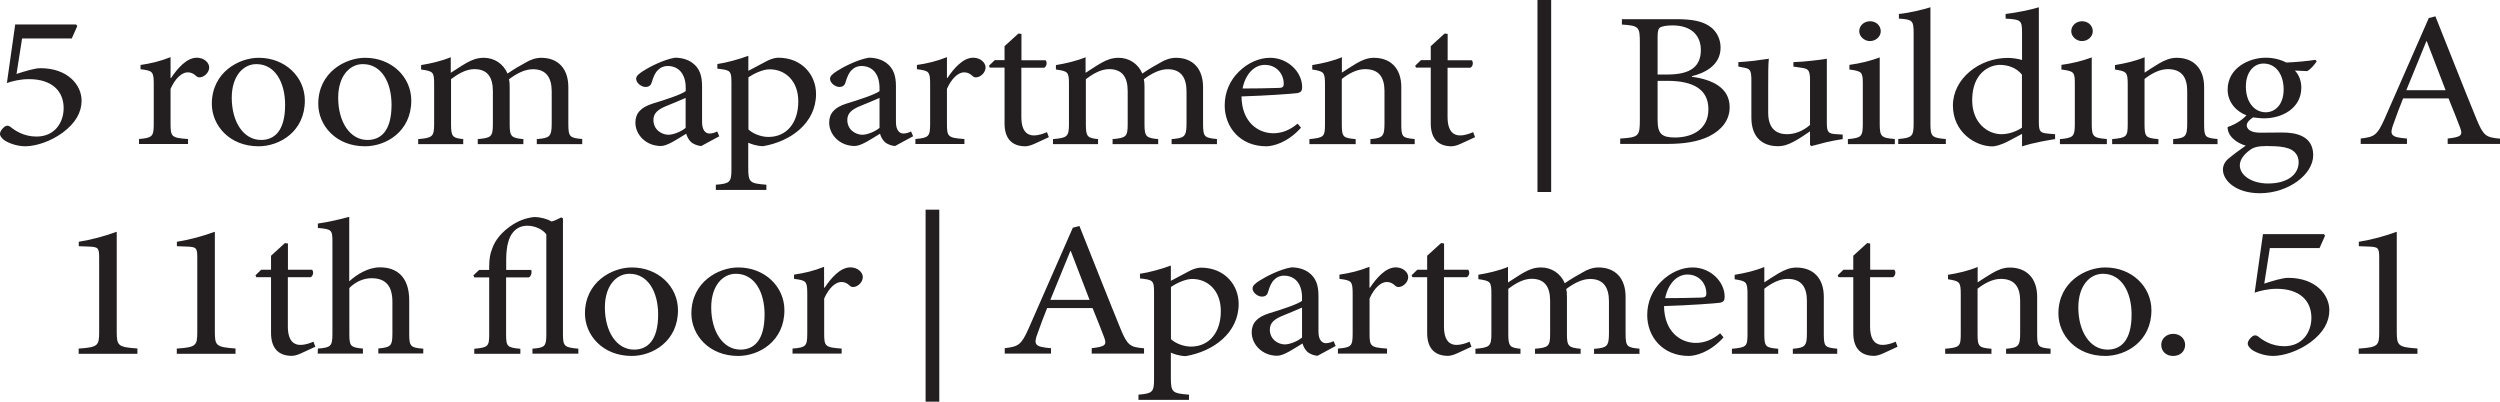 <?xml version="1.0" encoding="UTF-8"?>
<svg id="Layer_2" data-name="Layer 2" xmlns="http://www.w3.org/2000/svg" viewBox="0 0 264.72 42.53">
  <defs>
    <style>
      .cls-1 {
        fill: #231f20;
        stroke-width: 0px;
      }
    </style>
  </defs>
  <g id="Layer_1-2" data-name="Layer 1">
    <g>
      <path class="cls-1" d="M255.98,37.45v-.55c-2.05-.14-2.19-.3-2.19-1.77v-10.59c-1.24.45-2.57.83-4.02,1.06v.47l1.08.04c.99.04,1.08.14,1.08,1.2v7.83c0,1.46-.11,1.63-2.17,1.77v.55h6.21ZM240.35,26.27h5.26l.59-1.32-.14-.16h-6.44l-.88,6.2c.52-.18,1.38-.41,2.33-.41,2.46,0,3.68,1.28,3.68,3.07,0,1.52-.95,3.01-2.87,3.01-1.38,0-2.3-.65-2.78-1.04-.23-.16-.41-.14-.61,0-.25.2-.45.47-.47.67-.05.24.07.41.36.69.34.28,1.29.71,2.33.71,1.2-.02,2.71-.55,3.93-1.44,1.38-1.02,2.01-2.17,2.01-3.4,0-1.67-1.47-3.43-4.36-3.43-.61,0-1.67.33-2.53.61l.59-3.76ZM230.12,37.69c.72,0,1.26-.47,1.26-1.18,0-.65-.54-1.16-1.26-1.16s-1.27.51-1.27,1.16c0,.71.54,1.18,1.24,1.18h.02ZM222.68,28.99c1.96,0,3.03,1.93,3.03,4.31,0,2.78-1.15,3.72-2.55,3.72-1.85,0-3.09-1.91-3.09-4.47,0-2.3,1.22-3.56,2.6-3.56h.02ZM222.91,28.32c-2.06,0-4.95,1.52-4.95,4.88,0,2.26,1.85,4.49,4.95,4.49,2.24,0,4.9-1.57,4.9-4.84,0-2.52-2.1-4.53-4.88-4.53h-.02ZM217.13,37.45v-.53c-1.31-.12-1.42-.2-1.42-1.58v-3.92c0-1.97-1.13-3.09-2.91-3.09-.65,0-1.24.24-1.88.61-.56.34-1.06.65-1.51.96v-1.63c-.99.41-2.05.65-3.14.83v.47c1.22.2,1.35.26,1.35,1.57v4.21c0,1.34-.11,1.44-1.65,1.58v.53h4.9v-.53c-1.33-.12-1.47-.2-1.47-1.58v-4.78c.68-.53,1.56-1.04,2.46-1.04,1.51,0,2.05.92,2.05,2.32v3.39c0,1.4-.16,1.57-1.49,1.69v.53h4.7ZM200.93,36.71l-.2-.53c-.32.14-.83.34-1.4.34s-1.31-.3-1.31-1.95v-5.22h2.42c.27-.14.34-.59.14-.79h-2.55v-2.78l-.32-.04-1.47,1.34v1.48h-1.04l-.61.59.09.2h1.56v5.91c0,1.61.79,2.42,2.21,2.42.2,0,.57-.08.95-.26l1.54-.71ZM194.54,37.45v-.53c-1.31-.12-1.42-.2-1.42-1.58v-3.92c0-1.97-1.13-3.09-2.91-3.09-.65,0-1.24.24-1.88.61-.56.34-1.06.65-1.51.96v-1.63c-.99.41-2.06.65-3.14.83v.47c1.22.2,1.36.26,1.36,1.57v4.21c0,1.34-.11,1.44-1.65,1.58v.53h4.9v-.53c-1.33-.12-1.47-.2-1.47-1.58v-4.78c.68-.53,1.56-1.04,2.46-1.04,1.51,0,2.05.92,2.05,2.32v3.39c0,1.4-.16,1.57-1.49,1.69v.53h4.7ZM178.69,29.07c1.24,0,2.01.98,1.99,2.03,0,.28-.14.41-.54.41-1.31.04-2.55.06-3.82.06.34-1.65,1.33-2.5,2.35-2.5h.02ZM182.14,35.29c-.81.69-1.67,1.02-2.57,1.02-1.58,0-3.34-1.14-3.37-3.9,2.69-.08,5.51-.29,5.9-.35.41-.08.52-.24.52-.65,0-1.59-1.51-3.09-3.39-3.09h-.02c-1.15,0-2.37.55-3.3,1.48-.93.91-1.49,2.15-1.49,3.56,0,2.3,1.63,4.33,4.4,4.33.7,0,2.26-.37,3.68-1.97l-.36-.43ZM173.6,37.45v-.53c-1.29-.12-1.47-.2-1.47-1.57v-3.92c0-1.99-1.11-3.11-2.87-3.11-.63,0-1.22.24-1.69.53-.57.31-1.22.69-1.88,1.14-.45-1.06-1.42-1.67-2.51-1.67-.72,0-1.26.22-1.85.55-.68.39-1.17.75-1.65,1.04v-1.65c-.99.41-2.14.67-3.14.83v.47c1.31.18,1.38.28,1.38,1.59v4.21c0,1.32-.2,1.44-1.69,1.57v.53h4.77v-.53c-1.11-.12-1.29-.24-1.29-1.57v-4.78c.68-.51,1.56-1.06,2.46-1.06,1.38,0,1.97.83,1.97,2.34v3.5c0,1.34-.2,1.44-1.6,1.57v.53h4.83v-.53c-1.24-.12-1.45-.24-1.45-1.52v-3.96c0-.39-.02-.61-.07-.85.86-.65,1.72-1.06,2.53-1.06,1.42,0,1.99.92,1.99,2.36v3.39c0,1.44-.25,1.53-1.58,1.65v.53h4.81ZM155.81,36.71l-.2-.53c-.32.14-.83.34-1.4.34s-1.31-.3-1.31-1.95v-5.22h2.42c.27-.14.34-.59.14-.79h-2.55v-2.78l-.32-.04-1.47,1.34v1.48h-1.04l-.61.59.09.2h1.56v5.91c0,1.61.79,2.42,2.21,2.42.2,0,.56-.08.95-.26l1.54-.71ZM145.01,30.47v-2.22c-1.08.43-2.08.67-3.18.83v.45c1.29.16,1.4.24,1.4,1.59v4.21c0,1.34-.16,1.46-1.56,1.58v.53h5.2v-.53c-1.74-.12-1.85-.24-1.85-1.58v-3.72c.5-1.14,1.22-1.75,1.81-1.75.36,0,.63.12.95.43.14.12.34.14.61.04.43-.18.72-.59.72-1,0-.49-.54-1.02-1.31-1.02-1.08,0-2.06,1.14-2.73,2.15h-.04ZM137.87,35.74c-.43.37-1.22.71-1.81.73-.7,0-1.6-.51-1.6-1.57,0-.73.5-1.12,1.38-1.48.47-.2,1.56-.63,2.03-.85v3.17ZM141.44,36.65l-.23-.53c-.23.12-.54.22-.81.22-.38,0-.79-.3-.79-1.22v-3.78c0-1.06-.22-1.89-1.02-2.48-.5-.37-1.17-.55-1.85-.55-1.29.22-2.76,1.02-3.39,1.42-.43.28-.72.51-.72.81,0,.47.59.87.99.87.32,0,.57-.14.65-.49.18-.61.38-1.06.68-1.32.23-.24.56-.41,1.02-.41,1.13,0,1.9.83,1.9,2.3v.37c-.5.37-2.14.91-3.5,1.32-1.24.39-1.83,1.02-1.83,2.01,0,1.28,1.11,2.48,2.71,2.48.68,0,1.76-.75,2.67-1.3.11.35.25.63.54.91.25.2.72.39,1.06.39l1.92-1.04ZM123.98,30.39c.61-.41,1.54-.85,2.26-.85,1.65,0,3.03,1.22,3.03,3.4,0,2.3-1.26,3.76-3.16,3.76-.77,0-1.63-.33-2.12-.79v-5.51ZM123.98,29.72v-1.6c-1.06.39-2.33.73-3.27.87v.49c1.4.16,1.49.2,1.49,1.53v9.19c0,1.34-.2,1.46-1.65,1.59v.55h5.35v-.55c-1.76-.14-1.92-.24-1.92-1.79v-2.66c.29.14.9.35,1.56.37,2.94-.49,5.62-2.46,5.62-5.53,0-2.01-1.49-3.84-4-3.84-.27,0-.7.1-1.11.3l-2.08,1.1ZM115.38,31.75h-4.16c.68-1.67,1.4-3.43,2.12-5.18h.04l1.99,5.18ZM121.14,37.45v-.57c-1.47-.12-1.76-.3-2.48-2.05-1.45-3.54-2.96-7.4-4.36-10.9l-.7.18-4.68,10.67c-.79,1.79-1.11,1.91-2.53,2.09v.57h4.9v-.57c-1.69-.14-1.9-.35-1.4-1.63.29-.85.63-1.71.99-2.62h4.81c.5,1.24.95,2.34,1.24,3.13.29.79.09.95-1.33,1.12v.57h5.53ZM99.46,22.2h-1.45v20.33h1.45v-20.33ZM87.26,30.47v-2.22c-1.08.43-2.08.67-3.18.83v.45c1.29.16,1.4.24,1.4,1.59v4.21c0,1.34-.16,1.46-1.56,1.58v.53h5.2v-.53c-1.74-.12-1.85-.24-1.85-1.58v-3.72c.5-1.14,1.22-1.75,1.81-1.75.36,0,.63.12.95.43.14.12.34.14.61.04.43-.18.72-.59.72-1,0-.49-.54-1.02-1.31-1.02-1.08,0-2.06,1.14-2.73,2.15h-.05ZM77.93,28.99c1.97,0,3.03,1.93,3.03,4.31,0,2.78-1.15,3.72-2.55,3.72-1.85,0-3.1-1.91-3.1-4.47,0-2.3,1.22-3.56,2.6-3.56h.02ZM78.16,28.32c-2.06,0-4.95,1.52-4.95,4.88,0,2.26,1.85,4.49,4.95,4.49,2.24,0,4.9-1.57,4.9-4.84,0-2.52-2.1-4.53-4.88-4.53h-.02ZM66.66,28.99c1.96,0,3.03,1.93,3.03,4.31,0,2.78-1.15,3.72-2.55,3.72-1.85,0-3.09-1.91-3.09-4.47,0-2.3,1.22-3.56,2.6-3.56h.02ZM66.89,28.32c-2.06,0-4.95,1.52-4.95,4.88,0,2.26,1.85,4.49,4.95,4.49,2.24,0,4.9-1.57,4.9-4.84,0-2.52-2.1-4.53-4.88-4.53h-.02ZM61.24,37.45v-.53c-1.44-.12-1.63-.24-1.63-1.5v-12.3l-.18-.1c-.34.16-.66.35-1.02.43-.45-.26-1.17-.47-1.85-.47-.93.1-1.78.43-2.64,1.06-1.24.91-1.65,1.83-1.83,2.36-.18.45-.29,1-.29,1.81v.37h-1.06l-.61.57.09.22h1.58v6.06c0,1.26-.14,1.36-1.58,1.5v.53h4.88v-.53c-1.38-.12-1.51-.24-1.51-1.5v-6.06h2.42c.25-.12.34-.61.23-.79h-2.64v-1.08c0-1.52.32-2.42.7-2.87.34-.43.84-.73,1.54-.73.81,0,1.63.39,2.01.91v10.61c0,1.26-.16,1.4-1.47,1.5v.53h4.88ZM44.82,37.45v-.53c-1.33-.1-1.49-.22-1.49-1.57v-3.56c0-2.44-1.29-3.5-3.12-3.48-1.22,0-2.44.75-3.23,1.48v-6.83c-.88.24-2.24.57-3.32.71v.47c1.49.12,1.54.22,1.54,1.5v9.7c0,1.34-.18,1.46-1.54,1.57l-.02.53h4.79v-.53c-1.33-.12-1.44-.26-1.44-1.57v-4.84c.63-.65,1.49-1.04,2.35-1.04,1.51,0,2.21.83,2.21,2.5v3.37c0,1.32-.18,1.44-1.49,1.57v.53h4.76ZM33.39,36.71l-.2-.53c-.32.14-.84.34-1.4.34s-1.31-.3-1.31-1.95v-5.22h2.42c.27-.14.34-.59.14-.79h-2.55v-2.78l-.32-.04-1.47,1.34v1.48h-1.04l-.61.59.09.2h1.56v5.91c0,1.61.79,2.42,2.21,2.42.2,0,.57-.08.95-.26l1.54-.71ZM24.94,37.45v-.55c-2.06-.14-2.19-.3-2.19-1.77v-10.59c-1.24.45-2.57.83-4.02,1.06v.47l1.08.04c.99.04,1.08.14,1.08,1.2v7.83c0,1.46-.11,1.63-2.17,1.77v.55h6.21ZM14.55,37.45v-.55c-2.06-.14-2.19-.3-2.19-1.77v-10.59c-1.24.45-2.58.83-4.02,1.06v.47l1.08.04c.99.04,1.08.14,1.08,1.2v7.83c0,1.46-.11,1.63-2.17,1.77v.55h6.21Z"/>
      <path class="cls-1" d="M258.96,9.55h-4.16c.68-1.67,1.4-3.44,2.12-5.18h.05l1.99,5.18ZM264.72,15.25v-.57c-1.47-.12-1.76-.3-2.48-2.05-1.45-3.54-2.96-7.4-4.36-10.9l-.7.18-4.68,10.67c-.79,1.79-1.11,1.91-2.53,2.09v.57h4.9v-.57c-1.69-.14-1.9-.34-1.4-1.63.29-.85.63-1.71.99-2.62h4.81c.5,1.24.95,2.34,1.24,3.13.29.79.09.96-1.33,1.12v.57h5.53ZM240.19,15.47c.95,0,1.6.06,2.17.26.65.24,1.04.75,1.04,1.44,0,1.26-1.11,2.26-3.25,2.26-1.67,0-2.98-.83-2.98-1.93,0-.59.45-1.16,1.04-1.59.41-.33.9-.45,1.96-.45h.02ZM239.69,6.73c1.29,0,2.12,1.14,2.12,2.74s-.88,2.4-1.88,2.42c-1.27,0-2.12-1.14-2.12-2.72s.88-2.44,1.85-2.44h.02ZM245.16,6.34c-.81.12-1.97.24-3.07.28-.65-.33-1.4-.51-2.17-.51h-.02c-1.72,0-4.02,1.06-4.02,3.38,0,1.38.97,2.34,1.99,2.72-.36.41-1.08.94-1.99,1.24-.02.2.05.55.25.85.29.43.86.89,1.67,1.12-.54.37-1.42,1.02-1.88,1.42-.34.3-.54.69-.54,1.14.02,1.16,1.4,2.48,3.91,2.48,3,0,5.65-1.97,5.65-4.03s-1.85-2.4-3.25-2.4c-.74,0-1.56.02-2.37.02-1.02,0-1.42-.39-1.42-.79,0-.29.36-.65.68-.83.36.04.77.1,1.15.1,1.92,0,3.95-1.06,3.95-3.25,0-.73-.25-1.36-.68-1.81l1.29.06c.36-.16.81-.71,1.02-1.04l-.14-.16ZM234.81,15.25v-.53c-1.31-.12-1.42-.2-1.42-1.59v-3.92c0-1.97-1.13-3.09-2.91-3.09-.66,0-1.24.24-1.88.61-.56.35-1.06.65-1.51.96v-1.63c-.99.41-2.06.65-3.14.83v.47c1.22.2,1.35.26,1.35,1.57v4.21c0,1.34-.11,1.44-1.65,1.59v.53h4.9v-.53c-1.33-.12-1.47-.2-1.47-1.59v-4.78c.68-.53,1.56-1.04,2.46-1.04,1.51,0,2.06.91,2.06,2.32v3.4c0,1.4-.16,1.57-1.49,1.69v.53h4.7ZM223.09,15.25v-.53c-1.45-.12-1.6-.24-1.6-1.63v-7.01c-.99.37-2.06.63-3.21.79v.49c1.36.18,1.42.28,1.42,1.53v4.21c0,1.38-.16,1.5-1.58,1.63v.53h4.97ZM220.45,4.35c.65,0,1.15-.49,1.15-1.04,0-.61-.5-1.06-1.13-1.06s-1.15.45-1.15,1.06c0,.55.54,1.04,1.13,1.04M214.1,13.52c-.54.37-1.36.69-2.17.69-1.45,0-3.1-1.18-3.1-3.6,0-2.95,1.9-3.74,2.94-3.74.86,0,1.78.32,2.33,1.04v5.61ZM217.6,14.21l-.72-.06c-.83-.08-.99-.18-.99-1.24V.77c-.84.26-2.35.57-3.52.71v.49c1.63.1,1.74.16,1.74,1.51v2.87c-.52-.16-1.17-.22-1.49-.22-3.07,0-5.83,2.22-5.83,5.04s2.37,4.33,4.18,4.33c.27,0,.88-.12,1.76-.59l1.38-.73v1.32c1.31-.43,3-.69,3.5-.77v-.51ZM206.04,15.25v-.53c-1.45-.12-1.63-.24-1.63-1.59V.77c-.77.24-2.17.59-3.34.71v.49c1.42.1,1.56.16,1.56,1.55v9.61c0,1.34-.2,1.46-1.63,1.59v.53h5.04ZM200.64,15.25v-.53c-1.44-.12-1.6-.24-1.6-1.63v-7.01c-.99.37-2.06.63-3.21.79v.49c1.35.18,1.42.28,1.42,1.53v4.21c0,1.38-.16,1.5-1.58,1.63v.53h4.97ZM198,4.35c.65,0,1.15-.49,1.15-1.04,0-.61-.5-1.06-1.13-1.06s-1.15.45-1.15,1.06c0,.55.54,1.04,1.13,1.04M195.11,14.25l-.63-.04c-.86-.04-1.04-.18-1.04-1.2v-6.79c-.34.06-.88.14-1.51.2-.65.08-1.42.14-2.03.16v.47l.81.12c.75.1.95.22.95,1.32v4.74c-.77.67-1.63.98-2.44.98-1.02,0-1.99-.49-1.99-2.28v-2.74c0-1.38,0-2.34.07-2.97-.38.06-.99.14-1.6.22-.61.06-1.15.12-1.63.14v.47l.63.12c.57.12.75.22.75,1.3v3.98c0,2.2,1.29,3.03,2.8,3.03.61,0,1.09-.16,1.74-.51.63-.35,1.15-.71,1.67-1.06v1.44l.14.12c.43-.1.99-.26,1.58-.41.61-.14,1.24-.26,1.74-.33v-.51ZM175.52,8.56h1.04c2.76,0,4.34.92,4.34,3.01s-1.65,2.97-3.5,2.99c-1.45,0-1.88-.39-1.88-1.85v-4.15ZM175.52,7.89v-3.98c0-.67.09-.89.29-1.02.23-.12.72-.2,1.29-.2,2.15,0,3,1.22,3,2.6,0,1.71-1.04,2.6-3.52,2.6h-1.06ZM179.14,8.07c1.26-.3,3.05-1.1,3.05-3.03,0-.93-.45-1.83-1.26-2.32-.7-.45-1.69-.69-3.39-.69h-5.8v.57c1.81.12,1.9.24,1.9,1.93v8.19c0,1.71-.14,1.83-2.08,1.95v.57h4.99c1.79,0,3.27-.24,4.43-.81,1.33-.67,2.17-1.71,2.17-3.07,0-2.03-1.76-2.93-4-3.23v-.06ZM164.25,0h-1.45v20.33h1.45V0ZM156.19,14.52l-.2-.53c-.32.14-.84.35-1.4.35s-1.31-.3-1.31-1.95v-5.22h2.42c.27-.14.34-.59.14-.79h-2.55v-2.79l-.32-.04-1.47,1.34v1.48h-1.04l-.61.59.09.2h1.56v5.91c0,1.61.79,2.42,2.21,2.42.2,0,.56-.08.95-.26l1.54-.71ZM149.8,15.25v-.53c-1.31-.12-1.42-.2-1.42-1.59v-3.92c0-1.97-1.13-3.09-2.91-3.09-.65,0-1.24.24-1.87.61-.57.35-1.06.65-1.51.96v-1.63c-.99.41-2.05.65-3.14.83v.47c1.22.2,1.35.26,1.35,1.57v4.21c0,1.34-.11,1.44-1.65,1.59v.53h4.9v-.53c-1.33-.12-1.47-.2-1.47-1.59v-4.78c.68-.53,1.56-1.04,2.46-1.04,1.51,0,2.06.91,2.06,2.32v3.4c0,1.4-.16,1.57-1.49,1.69v.53h4.7ZM133.94,6.87c1.24,0,2.01.98,1.99,2.03,0,.29-.13.41-.54.41-1.31.04-2.55.06-3.82.06.34-1.65,1.33-2.5,2.35-2.5h.02ZM137.4,13.09c-.81.69-1.67,1.02-2.57,1.02-1.58,0-3.34-1.14-3.37-3.9,2.69-.08,5.51-.29,5.9-.35.41-.08.52-.24.52-.65,0-1.59-1.51-3.09-3.39-3.09h-.02c-1.15,0-2.37.55-3.3,1.48-.93.91-1.49,2.15-1.49,3.56,0,2.3,1.63,4.33,4.4,4.33.7,0,2.26-.37,3.68-1.97l-.36-.43ZM128.86,15.25v-.53c-1.29-.12-1.47-.2-1.47-1.57v-3.92c0-1.99-1.11-3.11-2.87-3.11-.63,0-1.22.24-1.69.53-.56.3-1.22.69-1.87,1.14-.45-1.06-1.42-1.67-2.51-1.67-.72,0-1.26.22-1.85.55-.68.39-1.18.75-1.65,1.04v-1.65c-.99.41-2.15.67-3.14.83v.47c1.31.18,1.38.28,1.38,1.59v4.21c0,1.32-.2,1.44-1.69,1.57v.53h4.77v-.53c-1.11-.12-1.29-.24-1.29-1.57v-4.78c.68-.51,1.56-1.06,2.46-1.06,1.38,0,1.97.83,1.97,2.34v3.5c0,1.34-.2,1.44-1.6,1.57v.53h4.83v-.53c-1.24-.12-1.45-.24-1.45-1.53v-3.96c0-.39-.02-.61-.07-.85.86-.65,1.72-1.06,2.53-1.06,1.42,0,1.99.91,1.99,2.36v3.39c0,1.44-.25,1.53-1.58,1.65v.53h4.81ZM111.06,14.52l-.2-.53c-.32.14-.84.35-1.4.35s-1.31-.3-1.31-1.95v-5.22h2.42c.27-.14.34-.59.14-.79h-2.55v-2.79l-.32-.04-1.47,1.34v1.48h-1.04l-.61.59.09.2h1.56v5.91c0,1.61.79,2.42,2.21,2.42.2,0,.56-.08.95-.26l1.54-.71ZM100.27,8.27v-2.22c-1.08.43-2.08.67-3.18.83v.45c1.29.16,1.4.24,1.4,1.59v4.21c0,1.34-.16,1.46-1.56,1.59v.53h5.19v-.53c-1.74-.12-1.85-.24-1.85-1.59v-3.72c.5-1.14,1.22-1.75,1.81-1.75.36,0,.63.12.95.43.13.12.34.14.61.04.43-.18.72-.59.72-1,0-.49-.54-1.02-1.31-1.02-1.08,0-2.06,1.14-2.73,2.15h-.04ZM93.13,13.54c-.43.37-1.22.71-1.81.73-.7,0-1.6-.51-1.6-1.57,0-.73.5-1.12,1.38-1.48.47-.2,1.56-.63,2.03-.85v3.17ZM96.7,14.45l-.23-.53c-.23.12-.54.22-.81.22-.38,0-.79-.3-.79-1.22v-3.78c0-1.06-.23-1.89-1.02-2.48-.5-.37-1.18-.55-1.85-.55-1.29.22-2.76,1.02-3.39,1.42-.43.29-.72.51-.72.81,0,.47.59.87.99.87.32,0,.56-.14.65-.49.18-.61.38-1.06.68-1.32.23-.24.56-.41,1.02-.41,1.13,0,1.9.83,1.9,2.3v.36c-.5.37-2.15.91-3.5,1.32-1.24.39-1.83,1.02-1.83,2.01,0,1.28,1.11,2.48,2.71,2.48.68,0,1.76-.75,2.67-1.3.11.35.25.63.54.91.25.2.72.39,1.06.39l1.92-1.04ZM79.24,8.19c.61-.41,1.54-.85,2.26-.85,1.65,0,3.03,1.22,3.03,3.4,0,2.3-1.26,3.76-3.16,3.76-.77,0-1.63-.33-2.12-.79v-5.51ZM79.24,7.52v-1.61c-1.06.39-2.33.73-3.28.87v.49c1.4.16,1.49.2,1.49,1.52v9.19c0,1.34-.2,1.46-1.65,1.58v.55h5.35v-.55c-1.76-.14-1.92-.24-1.92-1.79v-2.66c.29.14.9.35,1.56.37,2.94-.49,5.62-2.46,5.62-5.53,0-2.01-1.49-3.84-4-3.84-.27,0-.7.1-1.11.3l-2.08,1.1ZM72.6,13.54c-.43.37-1.22.71-1.81.73-.7,0-1.6-.51-1.6-1.57,0-.73.5-1.12,1.38-1.48.47-.2,1.56-.63,2.03-.85v3.17ZM76.17,14.45l-.23-.53c-.23.12-.54.22-.81.22-.38,0-.79-.3-.79-1.22v-3.78c0-1.06-.22-1.89-1.02-2.48-.5-.37-1.17-.55-1.85-.55-1.29.22-2.76,1.02-3.39,1.42-.43.29-.72.51-.72.81,0,.47.59.87.99.87.32,0,.57-.14.66-.49.18-.61.38-1.06.68-1.32.23-.24.56-.41,1.02-.41,1.13,0,1.9.83,1.9,2.3v.36c-.5.37-2.14.91-3.5,1.32-1.24.39-1.83,1.02-1.83,2.01,0,1.28,1.11,2.48,2.71,2.48.68,0,1.76-.75,2.67-1.3.11.35.25.63.54.91.25.2.72.39,1.06.39l1.92-1.04ZM61.65,15.25v-.53c-1.29-.12-1.47-.2-1.47-1.57v-3.92c0-1.99-1.11-3.11-2.87-3.11-.63,0-1.22.24-1.69.53-.57.3-1.22.69-1.88,1.14-.45-1.06-1.42-1.67-2.51-1.67-.72,0-1.26.22-1.85.55-.68.39-1.17.75-1.65,1.04v-1.65c-.99.41-2.15.67-3.14.83v.47c1.31.18,1.38.28,1.38,1.59v4.21c0,1.32-.2,1.44-1.69,1.57v.53h4.77v-.53c-1.11-.12-1.29-.24-1.29-1.57v-4.78c.68-.51,1.56-1.06,2.46-1.06,1.38,0,1.97.83,1.97,2.34v3.5c0,1.34-.2,1.44-1.6,1.57v.53h4.83v-.53c-1.24-.12-1.45-.24-1.45-1.53v-3.96c0-.39-.02-.61-.07-.85.86-.65,1.72-1.06,2.53-1.06,1.42,0,1.99.91,1.99,2.36v3.39c0,1.44-.25,1.53-1.58,1.65v.53h4.81ZM38.43,6.79c1.97,0,3.03,1.93,3.03,4.31,0,2.79-1.15,3.72-2.55,3.72-1.85,0-3.1-1.91-3.1-4.47,0-2.3,1.22-3.56,2.6-3.56h.02ZM38.65,6.12c-2.06,0-4.95,1.52-4.95,4.88,0,2.26,1.85,4.49,4.95,4.49,2.24,0,4.9-1.57,4.9-4.84,0-2.52-2.1-4.53-4.88-4.53h-.02ZM27.16,6.79c1.96,0,3.03,1.93,3.03,4.31,0,2.79-1.15,3.72-2.55,3.72-1.85,0-3.1-1.91-3.1-4.47,0-2.3,1.22-3.56,2.6-3.56h.02ZM27.38,6.12c-2.06,0-4.95,1.52-4.95,4.88,0,2.26,1.85,4.49,4.95,4.49,2.24,0,4.9-1.57,4.9-4.84,0-2.52-2.1-4.53-4.88-4.53h-.02ZM18.06,8.27v-2.22c-1.08.43-2.08.67-3.18.83v.45c1.29.16,1.4.24,1.4,1.59v4.21c0,1.34-.16,1.46-1.56,1.59v.53h5.19v-.53c-1.74-.12-1.85-.24-1.85-1.59v-3.72c.5-1.14,1.22-1.75,1.81-1.75.36,0,.63.12.95.43.14.12.34.14.61.04.43-.18.72-.59.72-1,0-.49-.54-1.02-1.31-1.02-1.08,0-2.05,1.14-2.73,2.15h-.05ZM2.34,4.07h5.26l.59-1.32-.14-.16H1.61l-.88,6.2c.52-.18,1.38-.41,2.33-.41,2.46,0,3.68,1.28,3.68,3.07,0,1.53-.95,3.01-2.87,3.01-1.38,0-2.3-.65-2.78-1.04-.23-.16-.41-.14-.61,0-.25.2-.45.47-.47.67-.05.24.07.41.36.69.34.28,1.29.71,2.33.71,1.2-.02,2.71-.55,3.93-1.44,1.38-1.02,2.01-2.17,2.01-3.39,0-1.67-1.47-3.44-4.36-3.44-.61,0-1.67.33-2.53.61l.59-3.76Z"/>
    </g>
  </g>
</svg>